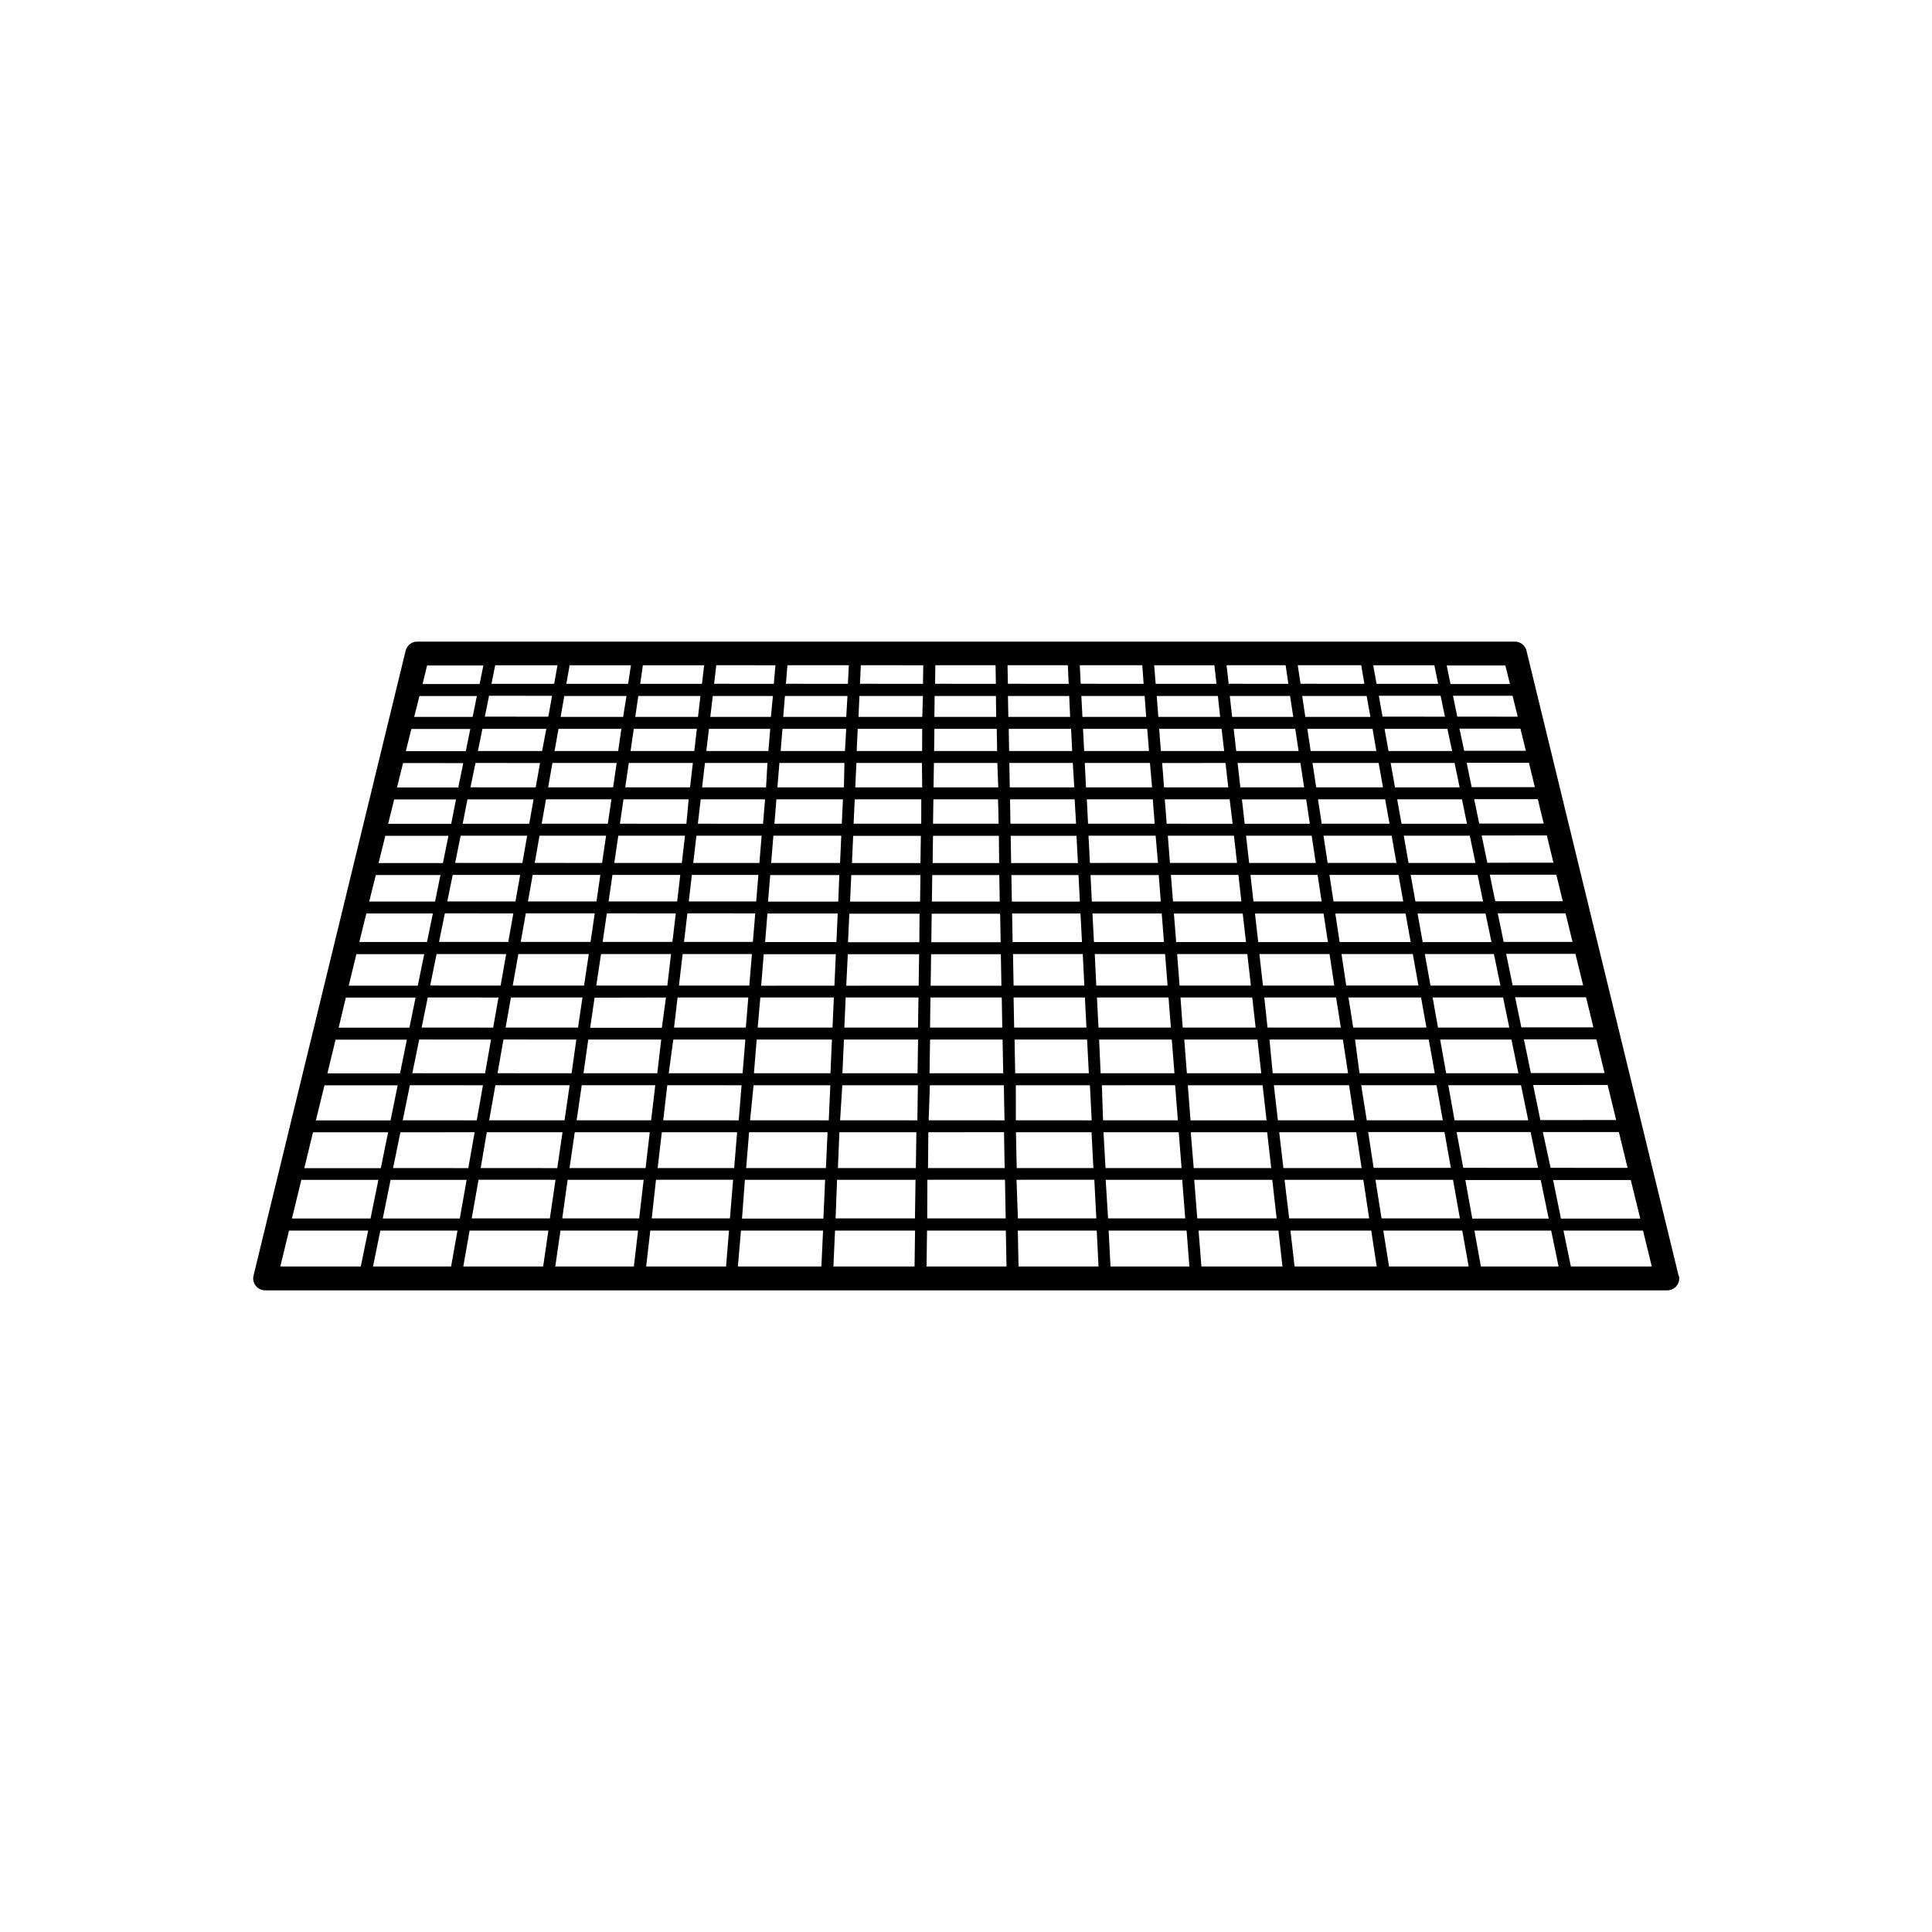 <?xml version="1.0" encoding="UTF-8"?>
<!-- Uploaded to: ICON Repo, www.svgrepo.com, Generator: ICON Repo Mixer Tools -->
<svg fill="#000000" width="800px" height="800px" version="1.1" viewBox="144 144 512 512" xmlns="http://www.w3.org/2000/svg">
 <path d="m588.84 482.04-40.305-165.59c-0.344-1.422-1.621-2.422-3.086-2.418h-290.88c-1.461-0.004-2.734 0.996-3.074 2.418l-40.305 165.59c-0.227 0.945-0.008 1.945 0.594 2.707 0.602 0.766 1.52 1.211 2.492 1.211h371.56c0.973 0 1.895-0.445 2.496-1.211 0.602-0.762 0.82-1.762 0.59-2.707zm-364.98-25.367h20.414l-2.078 10.238-20.832 0.004zm3.086-12.594h19.91l-1.941 9.496h-20.273zm3.035-12.457h19.406l-1.891 9.297h-19.785zm2.949-12.105h18.895l-1.812 8.93h-19.25zm2.719-11.148 18.477 0.004-1.625 7.973h-18.754zm2.797-11.512 17.973 0.004-1.699 8.352h-18.305zm2.633-10.781h17.633l-1.551 7.559h-17.938zm2.519-10.191 17.125 0.004-1.422 7.027h-17.457zm2.519-10.391 16.723 0.004-1.461 7.219h-17.055zm2.344-9.637h16.375l-1.258 6.461-16.723 0.004zm2.356-9.637 15.953 0.008-1.324 6.461h-16.234zm2.203-9.043h15.617l-1.195 5.871-15.887 0.004zm2.137-8.723h15.215l-1.121 5.531h-15.492zm135.65 65.242 0.102-7.559h18.137l0.137 7.559zm18.426 3.176 0.152 8.352h-18.754l0.125-8.352zm-21.602-3.176h-18.895l0.34-7.559h18.617zm3.324-10.77 0.102-7.027h17.762l0.125 7.027zm21.262 3.16h18.125l0.391 7.559-18.375 0.004zm21.297 0h18.352l0.594 7.559-18.551 0.004zm-0.164-3.16-0.352-7.027h18.074l0.543 7.027zm-3.176 0-18.02 0.004-0.125-7.027h17.785zm-18.211-10.203-0.125-7.219h17.445l0.379 7.219zm-3.176 0h-17.633l0.102-7.219h17.457zm-20.859 0-18.156 0.004 0.328-7.219h17.934zm0 3.176-0.102 7.027-18.547 0.004 0.316-7.027zm-21.777 7.027-18.609 0.004 0.578-7.027h18.301zm-0.152 3.16-0.34 7.559h-18.895l0.617-7.559zm-0.492 10.781-0.379 8.352-19.41 0.004 0.68-8.352zm3.176 0h18.895l-0.125 8.352-19.191 0.004zm18.723 11.477-0.125 7.973h-19.523l0.352-7.973zm3.176 0h18.895l0.137 7.973h-19.145zm22.027 0h18.895l0.414 7.973h-19.156zm0-3.16-0.152-8.352h18.488l0.414 8.352zm21.512-8.352h18.641l0.656 8.352h-18.895zm21.828 0h18.602l0.945 8.352h-18.895zm-0.25-3.176-0.605-7.559h18.238l0.867 7.559zm-0.844-10.77-0.555-7.027h17.887l0.793 7.027zm-0.805-10.203-0.566-7.219h17.52l0.82 7.219zm-3.176 0-18.035 0.004-0.379-7.219 17.797 0.004zm-18.527-10.391-0.328-6.461 17.48 0.004 0.504 6.461zm-3.176 0-17.395 0.004-0.113-6.461h17.129zm-20.52 0-17.391 0.004 0.102-6.461h17.129zm-20.52 0-17.918 0.004 0.301-6.461h17.633zm-21.047 0-17.855 0.004 0.527-6.461h17.633zm-0.137 3.176-0.328 7.219h-18.258l0.594-7.219zm-21.703 7.219h-17.527l0.844-7.219 17.281 0.004zm-0.266 3.176-0.578 7.027h-17.867l0.82-7.027zm-0.832 10.191-0.629 7.559-18.246-0.004 0.895-7.559zm-0.883 10.781-0.691 8.352-18.648-0.004 0.984-8.352zm-0.957 11.512-0.656 7.973-19.023-0.004 0.934-7.973zm3.188 0h19.484l-0.352 7.973-19.832-0.004zm18.98 11.148-0.402 8.93-20.273-0.004 0.73-8.93zm3.176 0h19.648l-0.137 8.93-19.91-0.004zm22.824 0h19.219l0.164 8.93h-19.523zm22.395 0h19.219l0.465 8.93h-19.523zm22.406 0h19.258l0.707 8.93-19.559-0.004zm-0.164-3.176-0.414-7.973h18.969l0.629 7.973zm21.727-7.973h19.02l0.895 7.973-19.328-0.004zm22.207 0h19.031l1.258 7.973-19.43-0.004zm-0.352-3.16-0.945-8.352h18.59l1.258 8.352zm-1.258-11.523-0.855-7.559h18.176l1.16 7.559zm-1.258-10.77-0.793-7.027h17.797l1.059 7.027zm-1.145-10.203-0.82-7.219h17.395l1.082 7.219zm-1.184-10.391-0.73-6.461h17.027l0.969 6.461zm-3.188 0-17.484-0.004-0.504-6.461h17.191zm-18.176-9.637-0.504-6.461 16.789-0.004 0.73 6.461zm-3.176 0-17.508-0.004-0.328-6.461h17.27zm-20.617 0-17.094-0.004-0.113-6.461h16.816zm-20.152 0-17.145-0.004 0.102-6.461h16.816zm-20.152 0-17.734-0.004 0.301-6.461h17.367zm-20.746 0-17.621-0.004 0.527-6.461h17.23zm-20.633 0-16.949-0.004 0.754-6.461h16.562zm-0.266 3.176-0.527 6.461-17.277-0.004 0.754-6.461zm-20.844 6.461-17.617-0.004 0.945-6.461h17.27zm-0.367 3.176-0.844 7.219-17.895-0.008 1.059-7.219zm-1.258 10.391-0.82 7.027-18.172-0.004 1.02-7.027zm-1.184 10.191-0.895 7.559-18.488-0.008 1.109-7.559zm-1.258 10.781-0.984 8.352-18.828-0.008 1.258-8.352zm-1.348 11.512-1.094 8.016h-18.996l1.172-7.973zm-1.258 11.148-1.047 8.93-19.547-0.008 1.258-8.93zm3.199 0h19.094l-0.73 8.93-19.574-0.008zm18.098 12.105-0.77 9.297-20-0.012 1.082-9.297zm3.176 0h20.34l-0.414 9.297-20.848-0.012zm23.516 0h20.027l-0.137 9.297-20.473-0.012zm23.199 0h19.609l0.176 9.297-20.09-0.012zm22.785 0h19.637l0.465 9.297-20.09-0.012zm22.809 0 19.41-0.008 0.73 9.297-19.836-0.004zm22.773 0h19.812l1.059 9.297h-20.152zm-0.25-3.176-0.691-8.93h19.398l1.008 8.93zm21.891-8.93h19.461l1.359 8.93-19.965-0.008zm22.672 0h19.535l1.598 8.93-19.953-0.008zm-0.48-3.176-1.258-7.973h19.234l1.422 7.973zm-1.852-11.141-1.258-8.352h18.895l1.5 8.352zm-1.75-11.523-1.145-7.559h18.617l1.359 7.559zm-1.625-10.77-1.07-7.027h18.297l1.258 7.027zm-1.551-10.203-1.098-7.219h18.062l1.258 7.219zm-1.574-10.391-0.984-6.461h17.797l1.16 6.461zm-1.461-9.637-0.984-6.461h17.531l1.16 6.461zm-3.199 0h-16.902l-0.73-6.461h16.652zm-18-9.637-0.668-5.871h16.312l0.895 5.871zm-3.188 0-16.773 0.004-0.453-5.871h16.539zm-19.926 0-17.18 0.004-0.301-5.871h17.016zm-20.355 0-16.711 0.004-0.102-5.871h16.516zm-19.887 0-16.699 0.004 0.074-5.871h16.523zm-19.875 0-17.34 0.004 0.266-5.871h17.09zm-20.453 0-17.039 0.004 0.48-5.871h16.891zm-20.289 0-16.449 0.004 0.691-5.871h16.246zm-19.637 0-16.891 0.004 0.855-5.871h16.715zm-0.379 3.176-0.754 6.461h-17.168l0.945-6.461zm-21.137 6.461h-17.215l1.133-6.461h17.027zm-0.453 3.176-0.945 6.461h-17.531l1.145-6.461zm-1.41 9.637-1.059 7.219-17.844-0.004 1.258-7.219zm-1.523 10.391-1.02 7.027h-18.164l1.258-7.027zm-1.484 10.191-1.109 7.559-18.504-0.004 1.348-7.559zm-1.574 10.781-1.258 8.352h-18.895l1.484-8.352zm-1.676 11.512-1.172 7.973-19.195-0.004 1.41-7.973zm-1.625 11.148-1.258 8.93-19.625-0.004 1.574-8.93zm-1.777 12.105-1.348 9.297-19.977-0.008 1.648-9.297zm3.211 0h19.484l-1.098 9.297-19.746-0.008zm18.023 12.457-1.109 9.496h-20.152l1.387-9.496zm3.199 0h19.949l-0.781 9.496h-20.277zm23.125 0h20.793l-0.43 9.496-21.141-0.004zm23.93 0h20.402l-0.137 9.496-20.652-0.004zm23.578 0 20.055-0.004 0.164 9.496h-20.316zm23.215 0h20.027l0.492 9.496-20.316-0.004zm23.199 0h19.938l0.754 9.496h-20.152zm23.125 0h20.242l1.082 9.496-20.539-0.004zm23.441 0h20.402l1.438 9.496-20.73-0.004zm-0.352-3.16-1.059-9.297h19.926l1.41 9.297zm22.078-9.297 19.965-0.004 1.664 9.297h-20.152zm23.086 0h19.27l1.914 9.297h-19.523zm-0.566-3.176-1.598-8.93h18.895l1.84 8.93zm-2.168-12.105-1.422-7.973 18.668-0.004 1.648 7.973zm-1.988-11.133-1.5-8.352h18.312l1.727 8.352zm-2.066-11.523-1.359-7.559h18.012l1.574 7.559zm-1.926-10.77-1.258-7.027h17.734l1.449 7.027zm-1.828-10.203-1.258-7.219h17.496l1.5 7.219zm-1.852-10.391-1.16-6.461h17.168l1.336 6.461zm-1.727-9.637-1.16-6.461 16.945-0.004 1.336 6.461zm-1.727-9.637-1.047-5.871h16.652l1.258 5.871zm-3.223 0h-17.402l-0.883-5.871h17.281zm-18.816-9.043-0.832-5.531h17.082l0.996 5.531zm-3.199 0h-16.195l-0.629-5.531h15.973zm-19.383 0h-16.375l-0.43-5.531h16.215zm-19.598 0h-16.891l-0.289-5.531h16.777zm-20.152 0h-16.375l-0.102-5.531h16.234zm-19.598 0h-16.375l0.074-5.531h16.234zm-19.586 0h-16.902l0.25-5.531h16.828zm-20.152 0h-16.699l0.453-5.531h16.574zm-19.965 0h-16.059l0.656-5.531h15.934zm-19.32 0h-16.625l0.805-5.531h16.461zm-19.836 0h-16.574l0.984-5.531h16.473zm-0.465 3.176-0.855 5.871-16.855-0.004 1.047-5.871zm-21.008 5.871-17.02-0.004 1.195-5.871h16.941zm-0.555 3.176-1.145 6.461-17.285-0.008 1.324-6.461zm-1.715 9.637-1.145 6.461h-17.633l1.258-6.461zm-1.699 9.637-1.258 7.219-17.824-0.012 1.461-7.219zm-1.84 10.391-1.258 7.027-18.062-0.008 1.438-7.027zm-1.812 10.191-1.348 7.559-18.352-0.012 1.551-7.559zm-1.902 10.781-1.473 8.352-18.668-0.012 1.699-8.352zm-2.039 11.512-1.41 7.973-18.957-0.012 1.625-7.973zm-1.977 11.148-1.574 8.93-19.285-0.012 1.828-8.93zm-2.141 12.105-1.637 9.297-19.617-0.016 1.891-9.297zm-2.203 12.457-1.676 9.496-19.941-0.012 1.949-9.473zm3.223 0h20.062l-1.387 9.496-20.293-0.012zm18.211 12.594-1.5 10.238-20.707-0.012 1.812-10.238zm3.211 0h20.152l-1.195 10.238-20.379-0.012zm23.414 0 20.441-0.012-0.844 10.238h-20.719zm23.566 0h21.25l-0.445 10.289h-21.574zm24.422 0h20.793l-0.152 10.238-21.031-0.012zm23.93 0 20.57-0.012 0.188 10.238h-20.793zm23.629 0 20.617-0.012 0.527 10.238h-20.781zm23.629 0h20.277l0.805 10.238-20.453-0.012zm23.465 0h20.68l1.16 10.238h-21.035zm23.93 0h20.883l1.551 10.238-21.199-0.012zm24.094 0h20.555l1.828 10.238-20.77-0.012zm-0.48-3.16-1.449-9.496h20.215l1.699 9.496zm21.992-9.496h19.609l1.965 9.496-19.82-0.012zm22.848 0h20.152l2.305 9.496-20.398-0.012zm-0.656-3.16-1.914-9.297 19.742-0.016 2.266 9.297zm-2.519-12.469-1.84-8.93h19.207l2.168 8.93zm-2.519-12.105-1.648-7.973h18.793l1.953 7.973zm-2.305-11.133-1.727-8.352h18.363l2.039 8.352zm-2.379-11.523-1.574-7.559h17.973l1.852 7.559zm-2.231-10.77-1.449-7.027h17.633l1.715 7.027zm-2.102-10.203-1.5-7.219 17.262-0.016 1.762 7.219zm-2.152-10.391-1.336-6.461h16.863l1.574 6.461zm-1.988-9.637-1.336-6.461h16.5l1.574 6.461zm-1.988-9.637-1.258-5.871h16.16l1.438 5.871zm14.184-9.043-16.012-0.012-1.145-5.531h15.793zm-19.285 0-16.539-0.012-0.984-5.531h16.375zm-18.125-8.703-0.883-4.914h16.199l1.008 4.914zm-3.223 0-16.918-0.016-0.742-4.914h16.816zm-20.152 0-15.82-0.016-0.555-4.914h15.656zm-19.043 0h-16.121l-0.391-4.914h15.957zm-19.309 0-16.668-0.016-0.25-4.914h16.562zm-19.863 0-16.113-0.016-0.09-4.914h15.973zm-19.297 0-16.109-0.016 0.074-4.914h15.957zm-19.309 0-16.703-0.016 0.227-4.914 16.539 0.004zm-19.902 0-16.426-0.016 0.402-4.914h16.273zm-19.637 0-15.82-0.016 0.578-4.914 15.672 0.004zm-19.031 0h-16.375l0.707-4.914h16.234zm-19.574 0h-16.375l0.867-4.914 16.254-0.012zm-19.598 0h-16.625l0.996-4.914h16.5zm-0.566 3.176-0.984 5.531-16.824-0.016 1.121-5.531zm-42.785 128.27h20.152l-1.812 10.238-20.418 0.004zm17.723 13.453-1.688 9.496h-20.695l1.941-9.496zm3.211 0h20.883l-1.387 9.496h-21.16zm24.082 0h20.566l-1.109 9.496h-20.828zm23.805 0h20.859l-0.781 9.496h-21.172zm24.031 0h21.754l-0.441 9.496h-22.129zm24.926 0h21.211l-0.137 9.496h-21.5zm24.383 0h20.883l0.176 9.496h-21.184zm24.059 0h20.91l0.48 9.496h-21.199zm24.07 0h20.656l0.742 9.496h-20.906zm23.832 0h21.16l1.07 9.496h-21.477zm24.348 0h21.41l1.449 9.496h-21.766zm24.609 0h20.922l1.699 9.496h-21.109zm24.145 0h20.34l1.965 9.496h-20.594zm-0.566-3.176-1.84-10.238h19.977l2.117 10.238zm21.41-10.238h20.594l2.519 10.238h-21.023zm-11.426-131.43h-15.754l-1.008-4.914h15.543zm-272.06-4.914-0.996 4.914h-15.113l1.195-4.914zm-51.496 149.76h20.957l-1.941 9.496h-21.336zm339.7 9.496-1.965-9.496h21.086l2.316 9.496z"/>
</svg>